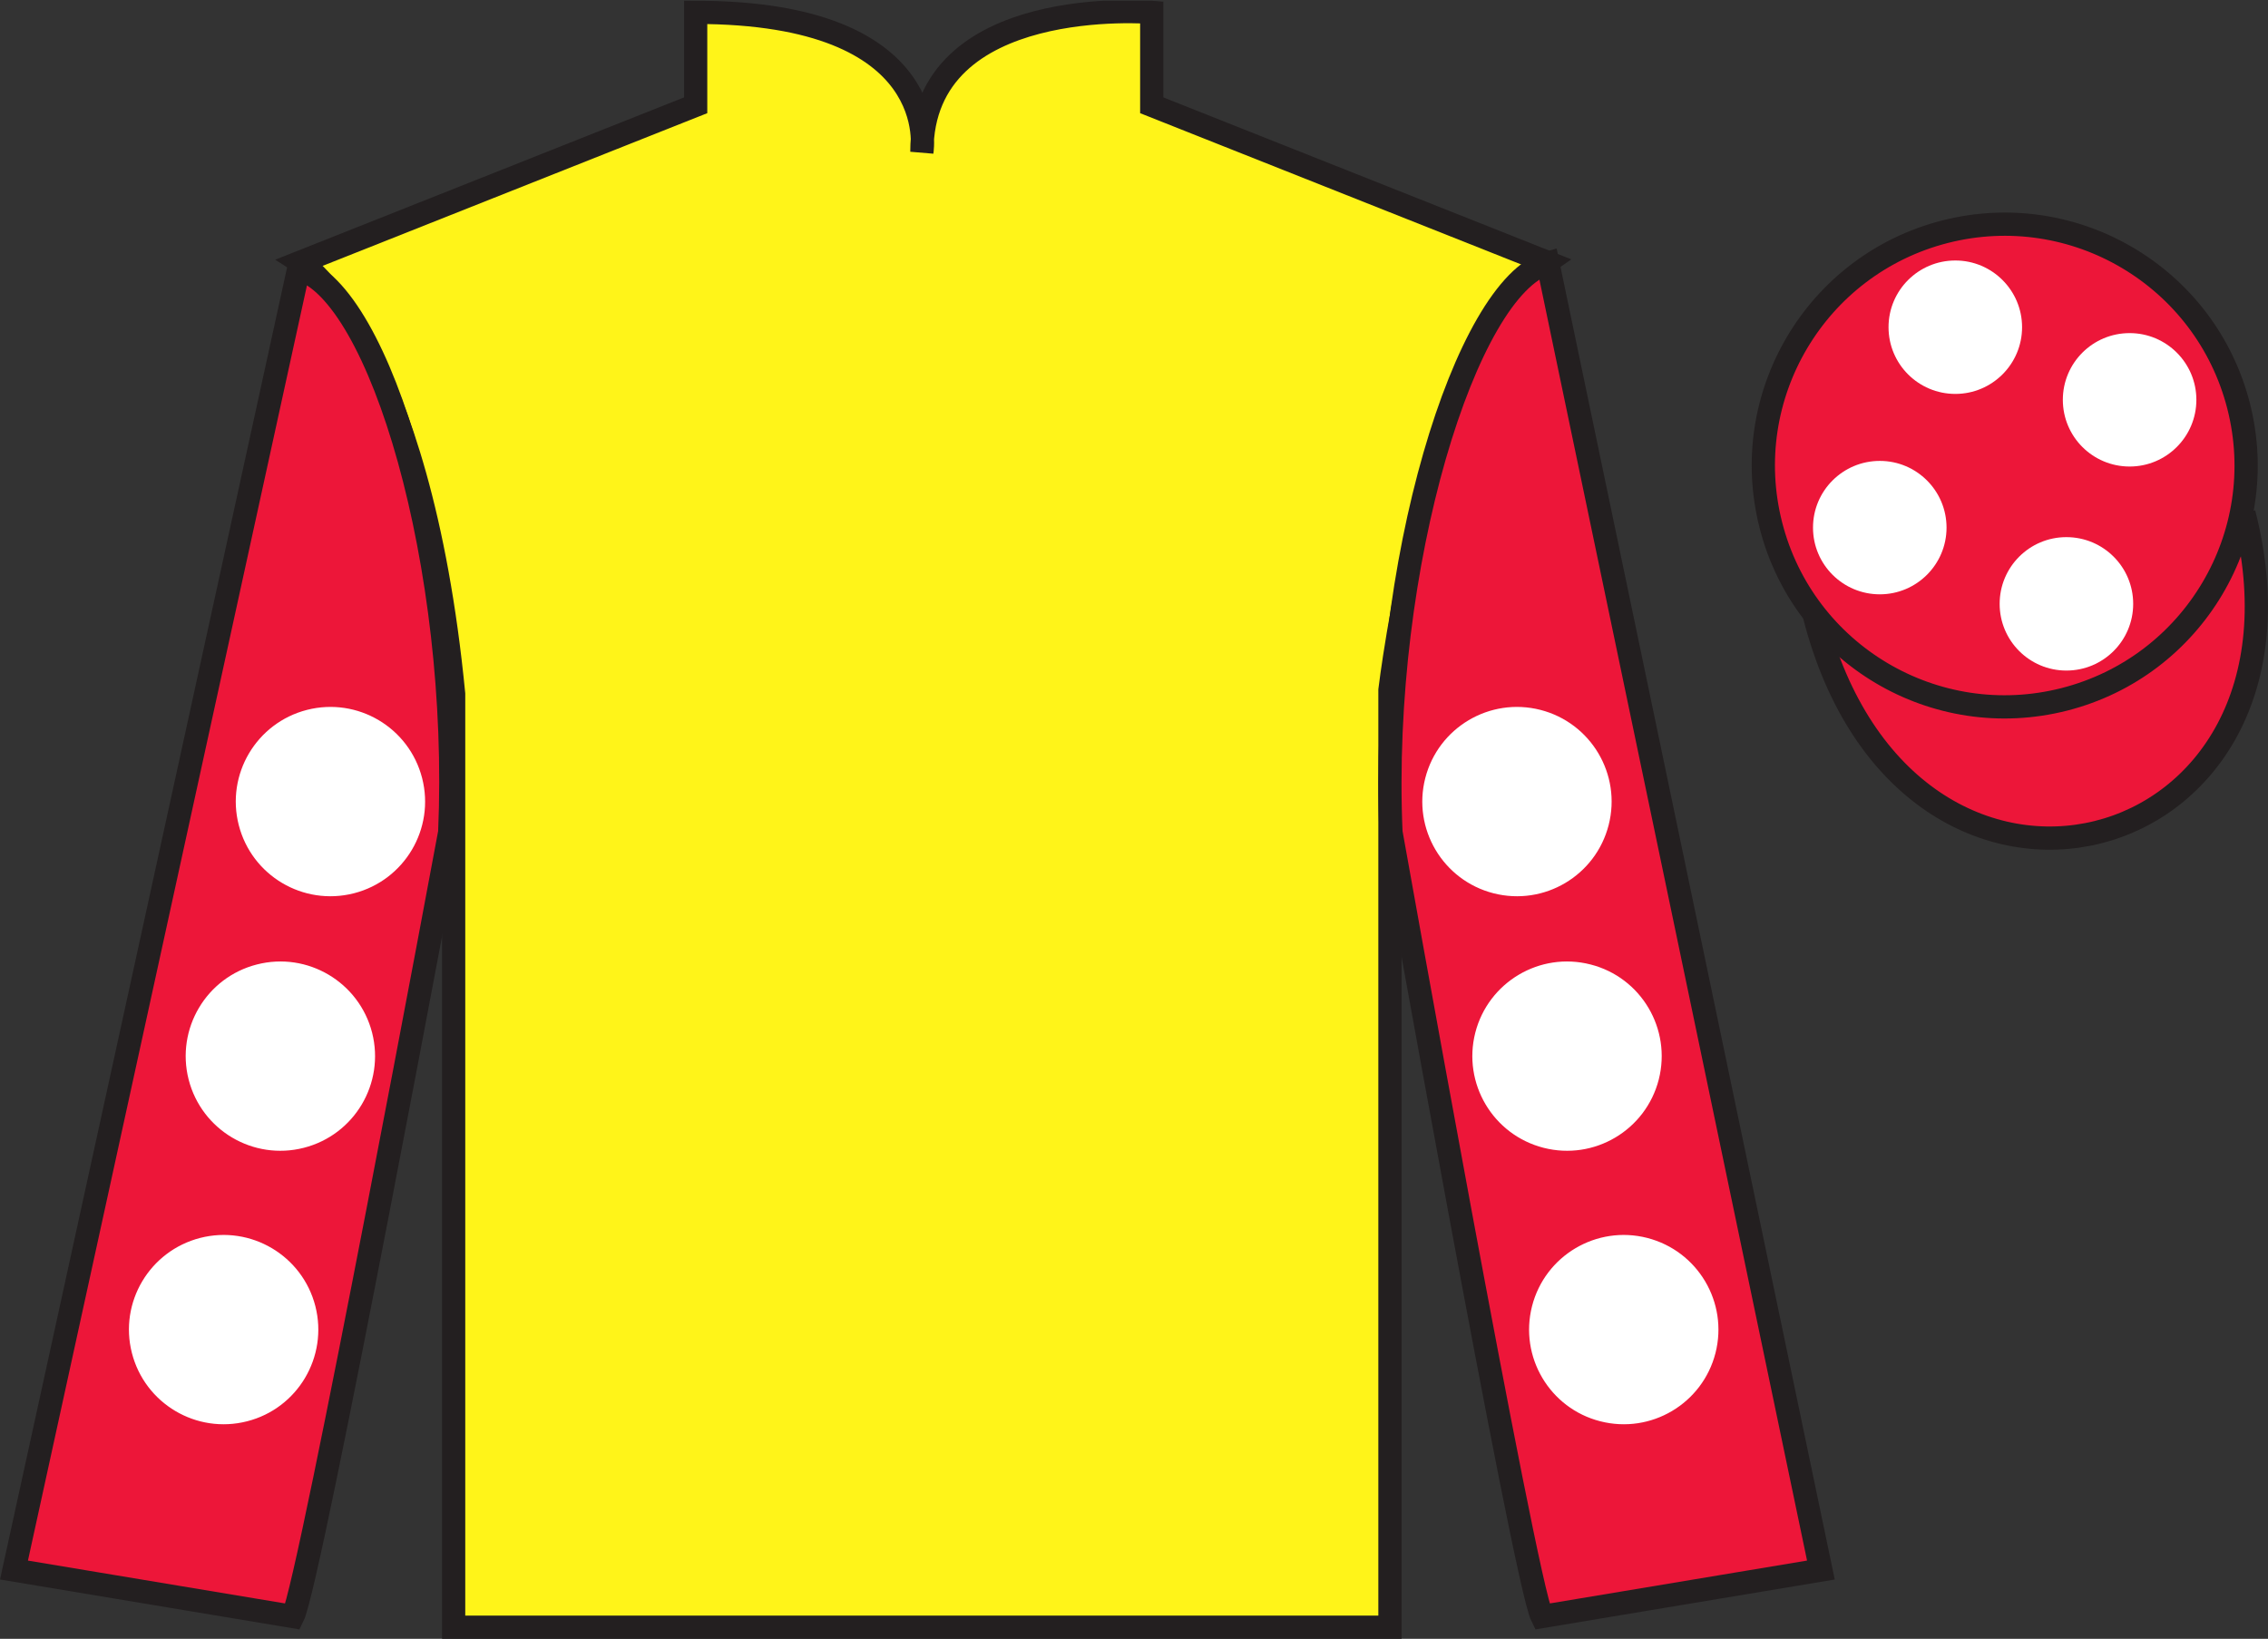 <?xml version="1.0" encoding="UTF-8"?>
<svg xmlns="http://www.w3.org/2000/svg" xmlns:xlink="http://www.w3.org/1999/xlink" width="97.59pt" height="70.53pt" viewBox="0 0 97.59 70.53" version="1.1">
<rect x="0" y="0" width="97.59" height="70.53" fill="#333333" stroke="none"/>
<defs>
<clipPath id="clip1">
  <path d="M 0 70.531 L 97.59 70.531 L 97.59 0.031 L 0 0.031 L 0 70.531 Z M 0 70.531 "/>
</clipPath>
</defs>
<g id="surface0">
<g clip-path="url(#clip1)" clip-rule="nonzero">
<path style=" stroke:none;fill-rule:nonzero;fill:rgb(100%,95.41%,10.001%);fill-opacity:1;" d="M 12.934 11.281 C 12.934 11.281 18.02 14.531 19.52 29.863 C 19.52 29.863 19.52 44.863 19.52 70.031 L 59.809 70.031 L 59.809 29.695 C 59.809 29.695 61.602 14.695 66.559 11.281 L 49.559 4.531 L 49.559 0.531 C 49.559 0.531 39.668 -0.305 39.668 6.531 C 39.668 6.531 40.684 0.531 29.934 0.531 L 29.934 4.531 L 12.934 11.281 "/>
<path style="fill:none;stroke-width:10;stroke-linecap:butt;stroke-linejoin:miter;stroke:rgb(13.73%,12.16%,12.549%);stroke-opacity:1;stroke-miterlimit:4;" d="M 129.336 592.487 C 129.336 592.487 180.195 559.987 195.195 406.667 C 195.195 406.667 195.195 256.667 195.195 4.987 L 598.086 4.987 L 598.086 408.347 C 598.086 408.347 616.016 558.347 665.586 592.487 L 495.586 659.987 L 495.586 699.987 C 495.586 699.987 396.68 708.347 396.68 639.987 C 396.68 639.987 406.836 699.987 299.336 699.987 L 299.336 659.987 L 129.336 592.487 Z M 129.336 592.487 " transform="matrix(0.1,0,0,-0.1,0,70.53)"/>
<path style=" stroke:none;fill-rule:nonzero;fill:rgb(92.863%,8.783%,22.277%);fill-opacity:1;" d="M 12.602 69.57 C 13.352 68.07 19.352 35.82 19.352 35.82 C 19.852 24.32 16.352 12.57 12.852 11.57 L 0.602 67.57 L 12.602 69.57 "/>
<path style="fill:none;stroke-width:10;stroke-linecap:butt;stroke-linejoin:miter;stroke:rgb(13.73%,12.16%,12.549%);stroke-opacity:1;stroke-miterlimit:4;" d="M 126.016 9.597 C 133.516 24.597 193.516 347.097 193.516 347.097 C 198.516 462.097 163.516 579.597 128.516 589.597 L 6.016 29.597 L 126.016 9.597 Z M 126.016 9.597 " transform="matrix(0.1,0,0,-0.1,0,70.53)"/>
<path style=" stroke:none;fill-rule:nonzero;fill:rgb(92.863%,8.783%,22.277%);fill-opacity:1;" d="M 78.352 67.57 L 66.602 11.32 C 63.102 12.32 59.352 24.32 59.852 35.82 C 59.852 35.82 65.602 68.07 66.352 69.57 L 78.352 67.57 "/>
<path style="fill:none;stroke-width:10;stroke-linecap:butt;stroke-linejoin:miter;stroke:rgb(13.73%,12.16%,12.549%);stroke-opacity:1;stroke-miterlimit:4;" d="M 783.516 29.597 L 666.016 592.097 C 631.016 582.097 593.516 462.097 598.516 347.097 C 598.516 347.097 656.016 24.597 663.516 9.597 L 783.516 29.597 Z M 783.516 29.597 " transform="matrix(0.1,0,0,-0.1,0,70.53)"/>
<path style="fill-rule:nonzero;fill:rgb(92.863%,8.783%,22.277%);fill-opacity:1;stroke-width:10;stroke-linecap:butt;stroke-linejoin:miter;stroke:rgb(13.73%,12.16%,12.549%);stroke-opacity:1;stroke-miterlimit:4;" d="M 780.703 440.495 C 820.391 284.87 1004.336 332.448 965.547 484.441 " transform="matrix(0.1,0,0,-0.1,0,70.53)"/>
<path style=" stroke:none;fill-rule:nonzero;fill:rgb(97.855%,69.792%,23.972%);fill-opacity:1;" d="M 86.691 21.727 C 87.625 21.488 88.191 20.539 87.953 19.605 C 87.715 18.668 86.762 18.105 85.828 18.344 C 84.895 18.582 84.332 19.531 84.57 20.469 C 84.809 21.402 85.758 21.965 86.691 21.727 "/>
<path style="fill:none;stroke-width:10;stroke-linecap:butt;stroke-linejoin:miter;stroke:rgb(13.73%,12.16%,12.549%);stroke-opacity:1;stroke-miterlimit:4;" d="M 866.914 488.034 C 876.25 490.417 881.914 499.909 879.531 509.245 C 877.148 518.62 867.617 524.245 858.281 521.862 C 848.945 519.48 843.32 509.988 845.703 500.613 C 848.086 491.277 857.578 485.652 866.914 488.034 Z M 866.914 488.034 " transform="matrix(0.1,0,0,-0.1,0,70.53)"/>
<path style=" stroke:none;fill-rule:nonzero;fill:rgb(92.863%,8.783%,22.277%);fill-opacity:1;" d="M 88.828 30.098 C 94.387 28.68 97.742 23.023 96.324 17.469 C 94.906 11.91 89.25 8.555 83.691 9.973 C 78.137 11.391 74.781 17.047 76.199 22.602 C 77.613 28.16 83.27 31.516 88.828 30.098 "/>
<path style="fill:none;stroke-width:10;stroke-linecap:butt;stroke-linejoin:miter;stroke:rgb(13.73%,12.16%,12.549%);stroke-opacity:1;stroke-miterlimit:4;" d="M 888.281 404.323 C 943.867 418.503 977.422 475.066 963.242 530.612 C 949.062 586.198 892.5 619.753 836.914 605.573 C 781.367 591.394 747.812 534.831 761.992 479.284 C 776.133 423.698 832.695 390.144 888.281 404.323 Z M 888.281 404.323 " transform="matrix(0.1,0,0,-0.1,0,70.53)"/>
<path style=" stroke:none;fill-rule:nonzero;fill:rgb(100%,100%,100%);fill-opacity:1;" d="M 66.418 49.398 C 68.598 49.957 70.816 48.641 71.375 46.461 C 71.93 44.281 70.617 42.062 68.438 41.508 C 66.258 40.949 64.039 42.266 63.48 44.445 C 62.926 46.625 64.238 48.84 66.418 49.398 "/>
<path style=" stroke:none;fill-rule:nonzero;fill:rgb(100%,100%,100%);fill-opacity:1;" d="M 64.266 38.445 C 66.445 39 68.66 37.688 69.219 35.508 C 69.777 33.328 68.461 31.109 66.281 30.551 C 64.102 29.996 61.887 31.309 61.328 33.488 C 60.77 35.668 62.086 37.887 64.266 38.445 "/>
<path style=" stroke:none;fill-rule:nonzero;fill:rgb(100%,100%,100%);fill-opacity:1;" d="M 68.859 61.168 C 71.039 61.727 73.258 60.41 73.816 58.23 C 74.371 56.051 73.055 53.836 70.879 53.277 C 68.699 52.719 66.48 54.035 65.922 56.215 C 65.367 58.395 66.68 60.613 68.859 61.168 "/>
<path style=" stroke:none;fill-rule:nonzero;fill:rgb(100%,100%,100%);fill-opacity:1;" d="M 13.074 49.398 C 10.895 49.957 8.676 48.641 8.117 46.461 C 7.562 44.281 8.875 42.062 11.055 41.508 C 13.234 40.949 15.453 42.266 16.012 44.445 C 16.566 46.625 15.254 48.84 13.074 49.398 "/>
<path style=" stroke:none;fill-rule:nonzero;fill:rgb(100%,100%,100%);fill-opacity:1;" d="M 15.227 38.445 C 13.047 39 10.832 37.688 10.273 35.508 C 9.715 33.328 11.031 31.109 13.211 30.551 C 15.391 29.996 17.605 31.309 18.164 33.488 C 18.723 35.668 17.406 37.887 15.227 38.445 "/>
<path style=" stroke:none;fill-rule:nonzero;fill:rgb(100%,100%,100%);fill-opacity:1;" d="M 10.633 61.168 C 8.453 61.727 6.234 60.41 5.676 58.23 C 5.117 56.051 6.438 53.836 8.613 53.277 C 10.793 52.719 13.012 54.035 13.57 56.215 C 14.125 58.395 12.809 60.613 10.633 61.168 "/>
<path style=" stroke:none;fill-rule:nonzero;fill:rgb(100%,100%,100%);fill-opacity:1;" d="M 88.914 28.859 C 90.504 28.859 91.789 27.574 91.789 25.988 C 91.789 24.402 90.504 23.117 88.914 23.117 C 87.328 23.117 86.043 24.402 86.043 25.988 C 86.043 27.574 87.328 28.859 88.914 28.859 "/>
<path style=" stroke:none;fill-rule:nonzero;fill:rgb(100%,100%,100%);fill-opacity:1;" d="M 80.887 25.578 C 82.469 25.578 83.758 24.293 83.758 22.707 C 83.758 21.121 82.469 19.836 80.887 19.836 C 79.297 19.836 78.012 21.121 78.012 22.707 C 78.012 24.293 79.297 25.578 80.887 25.578 "/>
<path style=" stroke:none;fill-rule:nonzero;fill:rgb(100%,100%,100%);fill-opacity:1;" d="M 91.637 20.078 C 93.219 20.078 94.508 18.793 94.508 17.207 C 94.508 15.621 93.219 14.336 91.637 14.336 C 90.047 14.336 88.762 15.621 88.762 17.207 C 88.762 18.793 90.047 20.078 91.637 20.078 "/>
<path style=" stroke:none;fill-rule:nonzero;fill:rgb(100%,100%,100%);fill-opacity:1;" d="M 84.137 16.953 C 85.719 16.953 87.008 15.668 87.008 14.082 C 87.008 12.496 85.719 11.211 84.137 11.211 C 82.547 11.211 81.262 12.496 81.262 14.082 C 81.262 15.668 82.547 16.953 84.137 16.953 "/>
</g>
</g>
</svg>
